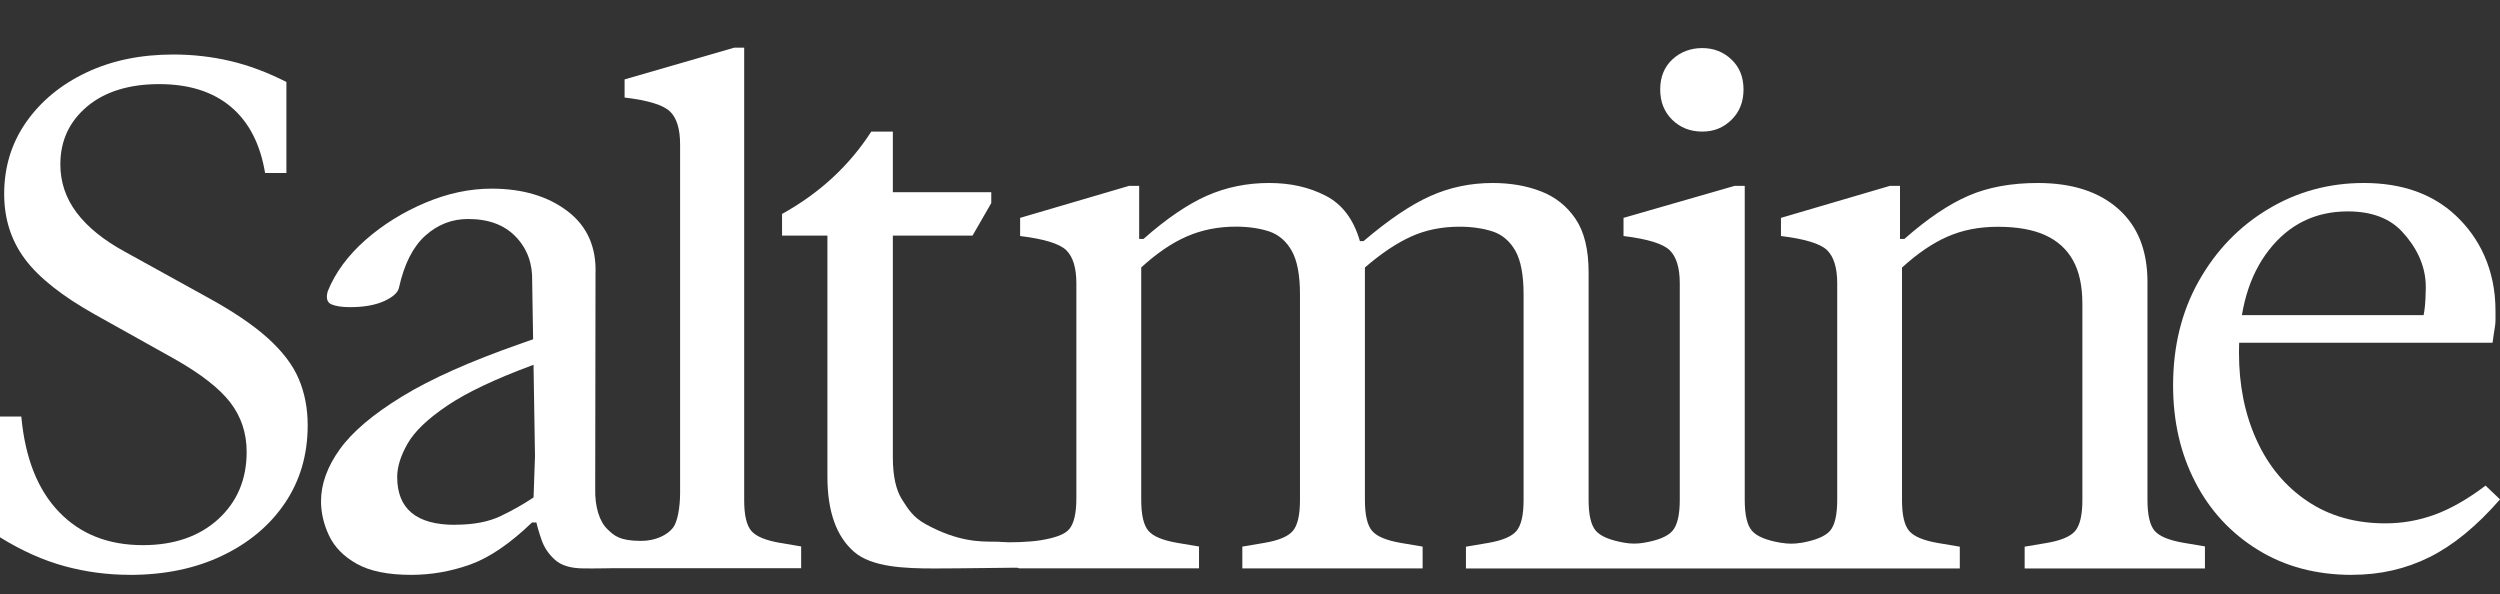 <svg width="122" height="29" viewBox="0 0 122 29" fill="none" xmlns="http://www.w3.org/2000/svg">
<rect x="0" y="0" width="122" height="29" fill="#333333" stroke="none"/>
<path d="M6.312 28.051C5.247 28.051 4.196 27.912 3.156 27.63C2.116 27.348 1.062 26.878 0 26.219V20.328H1.04C1.225 22.352 1.839 23.902 2.879 24.982C3.918 26.065 5.284 26.603 6.971 26.603C8.496 26.603 9.724 26.178 10.649 25.335C11.574 24.489 12.037 23.394 12.037 22.054C12.037 21.137 11.77 20.331 11.237 19.639C10.704 18.947 9.791 18.236 8.496 17.506L4.644 15.354C3.049 14.462 1.909 13.563 1.228 12.656C0.548 11.75 0.204 10.689 0.204 9.466C0.204 8.149 0.562 6.979 1.28 5.956C1.998 4.933 2.975 4.127 4.211 3.541C5.447 2.954 6.864 2.66 8.459 2.66C9.406 2.66 10.331 2.765 11.234 2.976C12.136 3.187 13.05 3.529 13.976 4V8.443H12.936C12.703 7.032 12.148 5.956 11.271 5.215C10.39 4.474 9.224 4.105 7.767 4.105C6.309 4.105 5.114 4.47 4.248 5.2C3.382 5.93 2.945 6.87 2.945 8.021C2.945 8.89 3.212 9.68 3.745 10.384C4.277 11.088 5.062 11.723 6.102 12.288L10.124 14.511C11.371 15.192 12.355 15.858 13.073 16.505C13.79 17.152 14.294 17.814 14.582 18.499C14.871 19.18 15.015 19.933 15.015 20.756C15.015 22.19 14.645 23.454 13.905 24.549C13.165 25.644 12.14 26.501 10.834 27.122C9.528 27.747 8.018 28.055 6.309 28.055L6.312 28.051Z" fill="white"/>
<path d="M50.491 27.7C49.108 27.7 46.935 27.741 45.602 27.741C44.148 27.741 42.544 27.681 41.679 26.929C40.813 26.178 40.378 24.956 40.378 23.265V11.496H38.164V10.44C39.989 9.429 41.443 8.091 42.518 6.422H43.571V22.314C43.571 23.231 43.724 23.922 44.028 24.392C44.331 24.862 44.56 25.242 45.174 25.58C46.737 26.441 47.835 26.433 48.49 26.433C49.952 26.433 48.985 26.922 52.241 26.223M42.031 11.492V9.38H48.374V9.91L47.46 11.496H42.027L42.031 11.492Z" fill="white"/>
<path d="M107.601 26.678V27.741H98.803V26.678L99.858 26.5C100.561 26.383 101.034 26.186 101.267 25.913C101.499 25.641 101.62 25.138 101.62 24.404V14.828C101.62 13.954 101.466 13.247 101.161 12.702C100.857 12.157 100.403 11.748 99.806 11.476C99.205 11.204 98.439 11.067 97.5 11.067C96.561 11.067 95.762 11.23 95.037 11.548C94.308 11.866 93.573 12.369 92.818 13.057V24.404C92.818 25.138 92.934 25.641 93.171 25.913C93.404 26.186 93.877 26.379 94.579 26.5L95.638 26.678V27.741H71.538V26.678L72.593 26.5C73.299 26.383 73.769 26.186 74.001 25.913C74.234 25.641 74.351 25.138 74.351 24.404V14.367C74.351 13.421 74.216 12.709 73.949 12.236C73.679 11.764 73.307 11.449 72.838 11.294C72.368 11.143 71.831 11.063 71.219 11.063C70.352 11.063 69.563 11.226 68.861 11.544C68.159 11.862 67.404 12.365 66.608 13.054V24.4C66.608 25.134 66.724 25.637 66.961 25.91C67.194 26.182 67.667 26.375 68.369 26.496L69.424 26.674V27.737H60.626V26.674L61.681 26.496C62.387 26.379 62.857 26.182 63.09 25.91C63.322 25.637 63.439 25.134 63.439 24.4V14.363C63.439 13.417 63.303 12.706 63.033 12.233C62.763 11.76 62.395 11.446 61.925 11.29C61.456 11.139 60.919 11.06 60.307 11.06C59.44 11.06 58.64 11.222 57.911 11.54C57.183 11.858 56.447 12.361 55.692 13.05V24.396C55.692 25.13 55.809 25.634 56.045 25.906C56.278 26.178 56.751 26.371 57.453 26.492L58.512 26.67V27.733H49.711L48.486 26.454C49.384 26.485 50.21 26.454 50.769 26.367C51.475 26.25 51.941 26.095 52.178 25.823C52.41 25.55 52.527 25.047 52.527 24.313V13.825C52.527 13.069 52.361 12.531 52.035 12.21C51.704 11.892 50.957 11.661 49.782 11.518V10.632L55.099 9.07H55.591V11.661H55.801C56.928 10.666 57.96 9.966 58.899 9.55C59.838 9.138 60.848 8.93 61.925 8.93C63.003 8.93 63.882 9.138 64.689 9.55C65.5 9.963 66.056 10.704 66.364 11.767H66.54C67.761 10.727 68.846 9.993 69.796 9.569C70.746 9.142 71.76 8.93 72.841 8.93C73.709 8.93 74.497 9.066 75.199 9.338C75.905 9.611 76.469 10.061 76.889 10.685C77.313 11.309 77.524 12.18 77.524 13.292V24.392C77.524 25.127 77.64 25.63 77.877 25.902C78.109 26.174 78.583 26.367 79.285 26.488C79.593 26.541 79.904 26.541 80.212 26.488C80.918 26.371 81.388 26.174 81.62 25.902C81.853 25.63 81.973 25.127 81.973 24.392V13.825C81.973 13.069 81.808 12.531 81.481 12.21C81.151 11.892 80.4 11.661 79.228 11.518V10.632L84.651 9.07H85.143V24.392C85.143 25.127 85.259 25.63 85.496 25.902C85.728 26.174 86.198 26.367 86.904 26.488H86.93C87.242 26.545 87.561 26.545 87.873 26.492H87.899C88.601 26.367 89.07 26.174 89.307 25.902C89.54 25.63 89.656 25.127 89.656 24.392V13.825C89.656 13.069 89.491 12.531 89.164 12.21C88.834 11.892 88.087 11.661 86.911 11.518V10.632L92.228 9.07H92.72V11.661H92.934C94.061 10.666 95.105 9.966 96.066 9.55C97.027 9.134 98.154 8.93 99.445 8.93C101.113 8.93 102.419 9.35 103.369 10.19C104.319 11.03 104.796 12.217 104.796 13.754V24.392C104.796 25.127 104.913 25.63 105.145 25.902C105.378 26.174 105.851 26.367 106.554 26.488L107.609 26.666L107.601 26.678Z" fill="white"/>
<path d="M84.495 2.903C84.102 2.531 83.624 2.346 83.068 2.346C82.511 2.346 82.004 2.531 81.607 2.903C81.214 3.275 81.018 3.761 81.018 4.367C81.018 4.972 81.214 5.463 81.607 5.849C82 6.232 82.489 6.421 83.068 6.421C83.646 6.421 84.098 6.232 84.495 5.849C84.888 5.463 85.084 4.972 85.084 4.367C85.084 3.761 84.888 3.275 84.495 2.903Z" fill="white"/>
<path d="M114.785 28.054C113.039 28.054 111.505 27.648 110.184 26.831C108.863 26.018 107.842 24.913 107.125 23.519C106.404 22.125 106.047 20.556 106.047 18.809C106.047 16.899 106.464 15.197 107.303 13.712C108.142 12.223 109.266 11.057 110.682 10.206C112.097 9.355 113.654 8.93 115.354 8.93C117.218 8.93 118.717 9.461 119.848 10.525C120.979 11.588 121.78 13.134 121.78 15.163V15.607C121.78 15.759 121.758 15.968 121.708 16.226L121.636 16.724H108.696V15.379H118.273C118.322 15.11 118.364 14.848 118.379 14.069C118.398 12.888 117.837 11.968 117.225 11.307C116.611 10.646 115.726 10.316 114.572 10.316C112.993 10.316 111.71 10.943 110.731 12.193C109.752 13.442 109.262 15.121 109.262 17.221C109.262 18.802 109.55 20.226 110.127 21.487C110.704 22.752 111.532 23.743 112.606 24.461C113.68 25.183 114.948 25.54 116.409 25.54C117.233 25.54 118.038 25.399 118.816 25.114C119.594 24.83 120.422 24.359 121.295 23.698L122.001 24.37C120.869 25.669 119.723 26.607 118.569 27.184C117.411 27.762 116.151 28.051 114.781 28.051L114.785 28.054Z" fill="white"/>
<path d="M26.264 25.496H25.963C24.886 26.531 23.876 27.218 22.939 27.552C21.997 27.886 21.04 28.053 20.065 28.053C18.939 28.053 18.054 27.875 17.413 27.515C16.773 27.159 16.325 26.698 16.061 26.145C15.798 25.588 15.666 25.028 15.666 24.46C15.666 23.621 15.971 22.775 16.585 21.921C17.199 21.067 18.212 20.21 19.628 19.345C21.044 18.48 22.954 17.63 25.36 16.787L26.302 16.453M22.204 25.607C23.104 25.607 23.85 25.466 24.441 25.18C25.029 24.898 25.564 24.594 26.038 24.274L26.264 17.719L25.963 17.83C24.159 18.498 22.78 19.152 21.828 19.794C20.875 20.436 20.231 21.052 19.892 21.646C19.553 22.24 19.383 22.782 19.383 23.276C19.383 24.831 20.321 25.611 22.2 25.611L22.204 25.607Z" fill="white"/>
<path d="M39.096 26.671V27.727H31.18C30.847 27.727 30.602 27.727 30.409 27.727C29.968 27.727 29.798 27.727 29.479 27.735C29.042 27.746 28.72 27.738 28.49 27.738C27.863 27.738 27.393 27.599 27.081 27.317C26.767 27.035 26.548 26.704 26.422 26.328C26.292 25.953 26.207 25.648 26.159 25.411L25.97 13.722C25.992 12.853 25.725 12.131 25.169 11.552C24.613 10.973 23.839 10.687 22.842 10.687C22.053 10.687 21.36 10.958 20.756 11.499C20.152 12.041 19.725 12.887 19.47 14.037C19.422 14.271 19.188 14.489 18.758 14.688C18.328 14.887 17.769 14.989 17.072 14.989C16.679 14.989 16.379 14.94 16.168 14.85C15.96 14.755 15.901 14.545 15.994 14.214C16.364 13.297 16.979 12.466 17.835 11.71C18.692 10.958 19.666 10.353 20.756 9.894C21.845 9.435 22.92 9.206 23.987 9.206C25.492 9.206 26.726 9.571 27.689 10.3C28.649 11.029 29.109 12.048 29.061 13.368L29.046 23.824C29.023 24.742 29.257 25.46 29.65 25.832C29.965 26.133 30.235 26.396 31.284 26.396C31.988 26.396 32.566 26.11 32.84 25.757C33.059 25.479 33.189 24.776 33.189 24.046V7.049C33.189 6.297 33.026 5.763 32.703 5.447C32.377 5.127 31.64 4.898 30.48 4.759V3.875L35.831 2.326H36.316V24.407C36.316 25.137 36.431 25.637 36.665 25.907C36.895 26.178 37.362 26.37 38.055 26.49L39.1 26.667L39.096 26.671Z" fill="white"/>
</svg>
